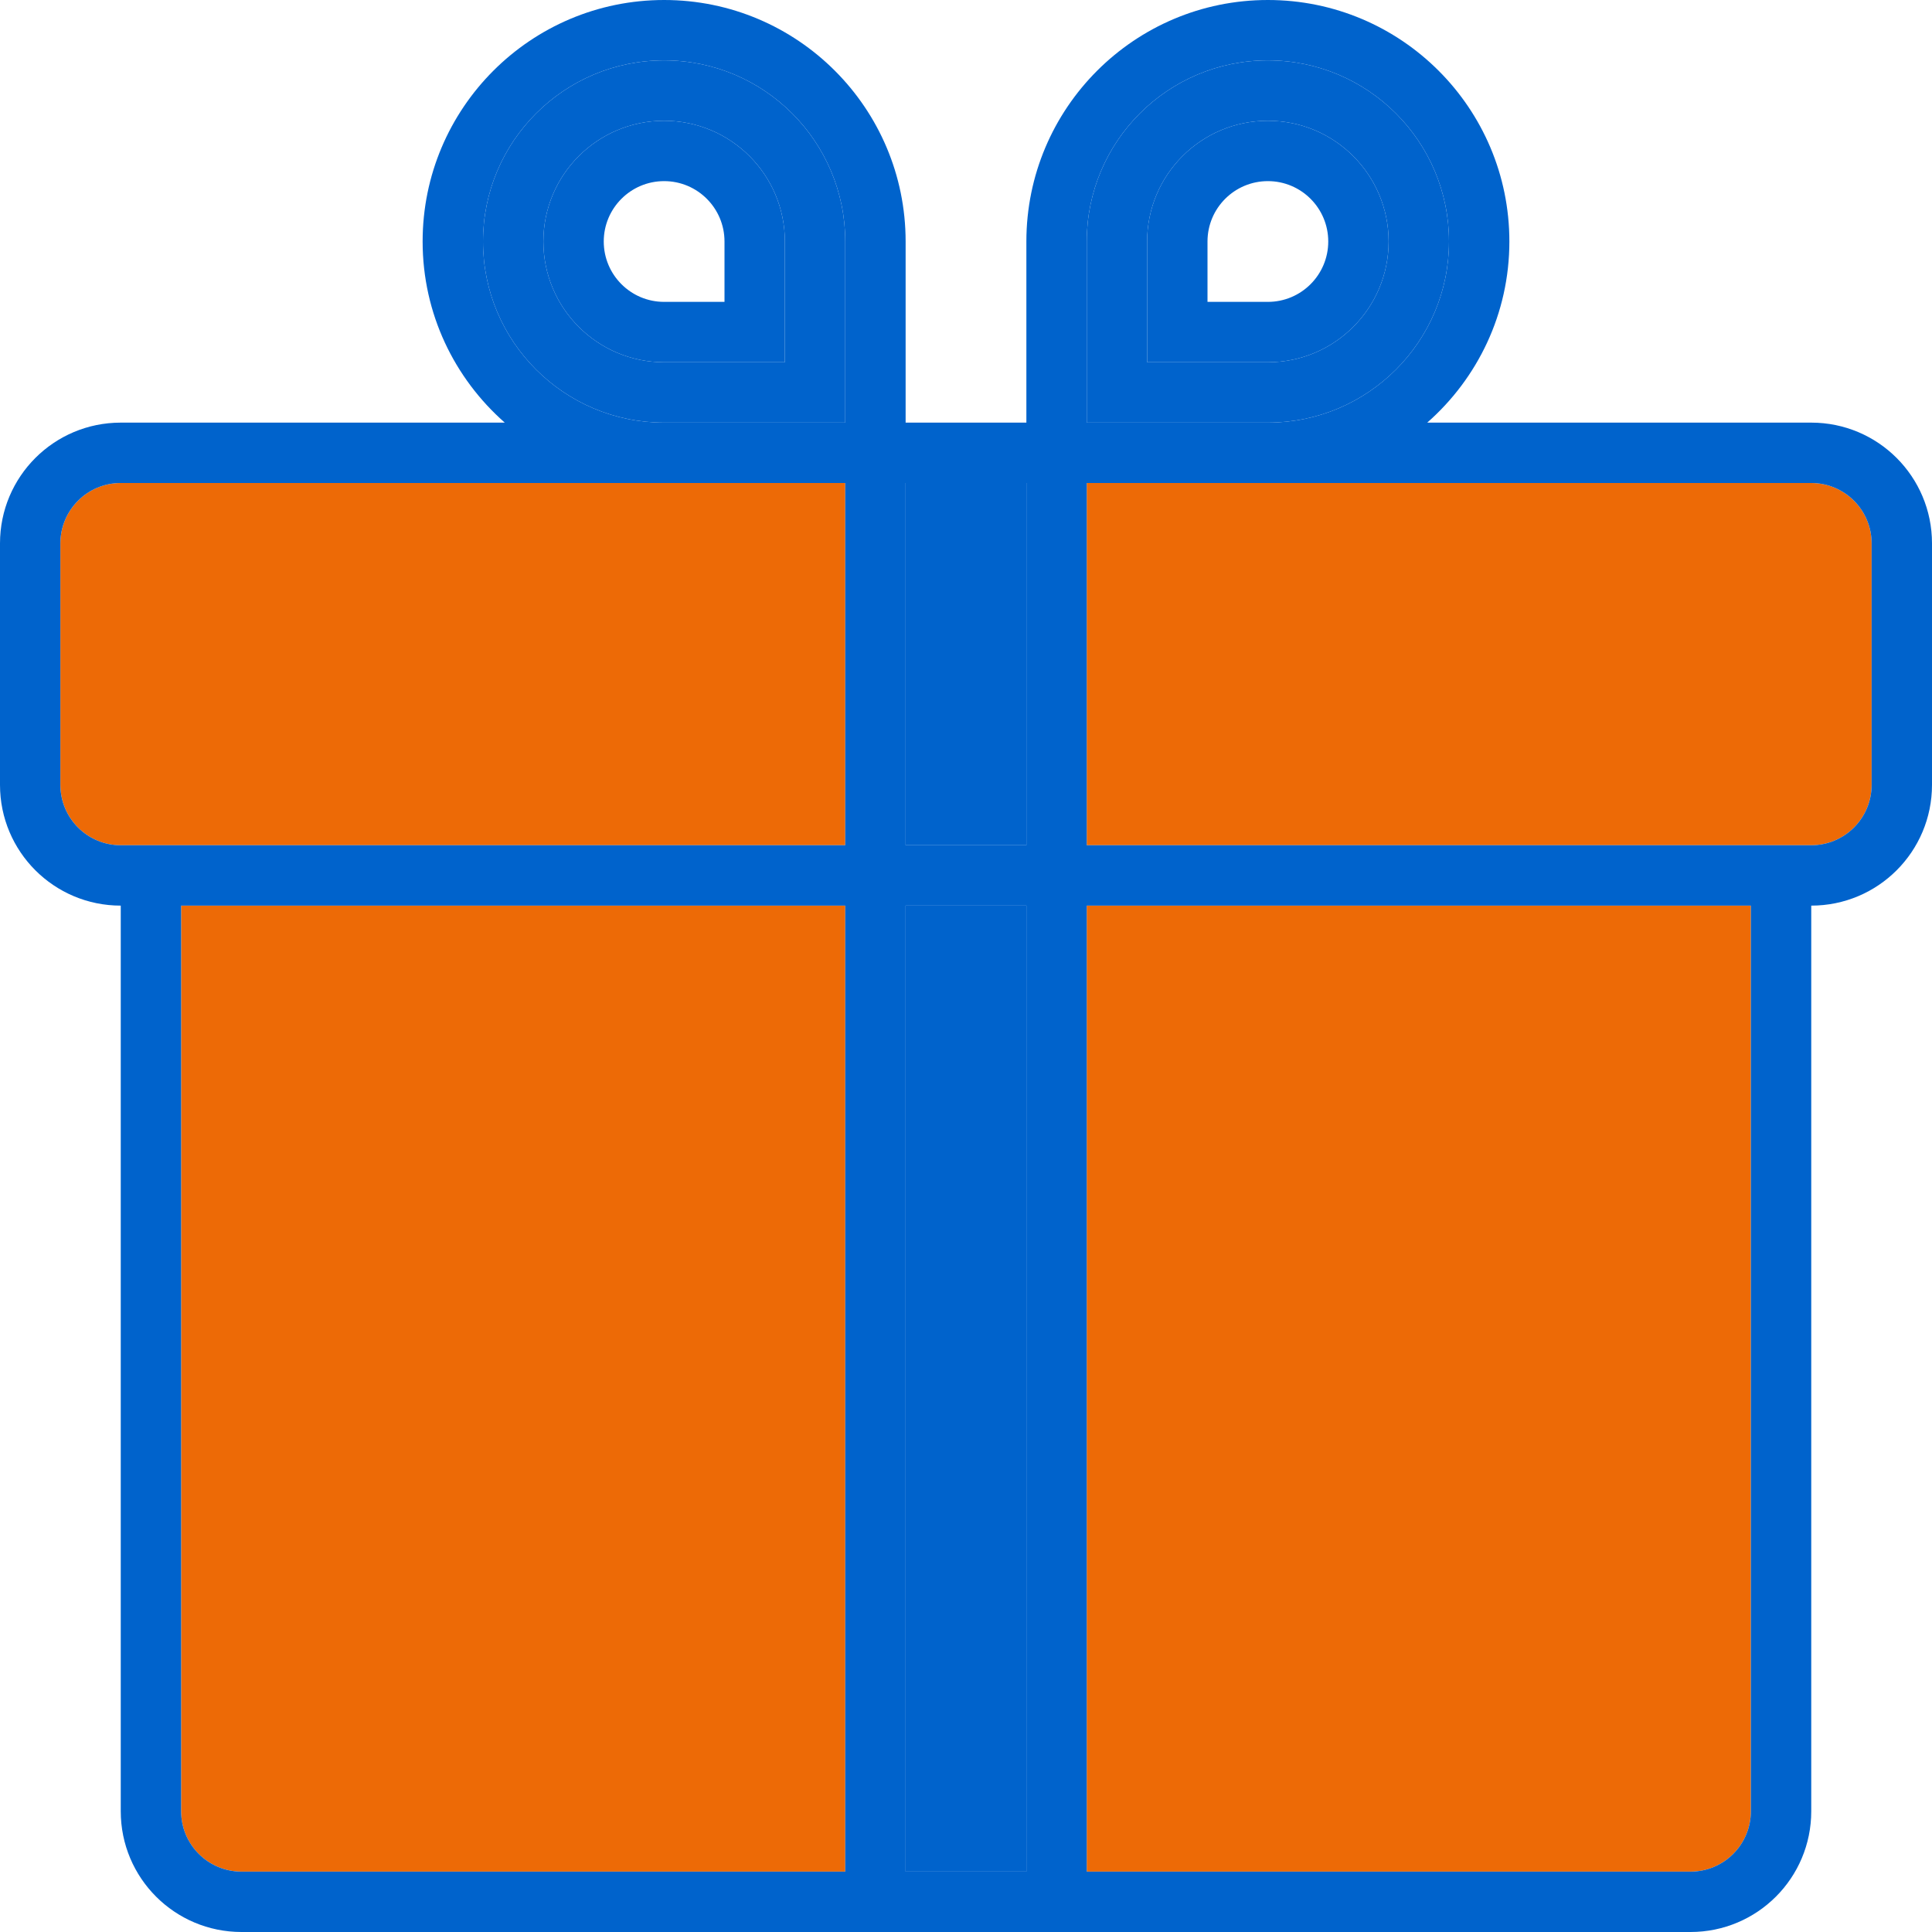 <!DOCTYPE svg PUBLIC "-//W3C//DTD SVG 1.1//EN" "http://www.w3.org/Graphics/SVG/1.1/DTD/svg11.dtd">
<!-- Uploaded to: SVG Repo, www.svgrepo.com, Transformed by: SVG Repo Mixer Tools -->
<svg version="1.0" id="Layer_1" xmlns="http://www.w3.org/2000/svg" xmlns:xlink="http://www.w3.org/1999/xlink" width="800px" height="800px" viewBox="0 0 64 64" enable-background="new 0 0 64 64" xml:space="preserve" fill="#000000">
<g id="SVGRepo_bgCarrier" stroke-width="0"/>
<g id="SVGRepo_tracerCarrier" stroke-linecap="round" stroke-linejoin="round"/>
<g id="SVGRepo_iconCarrier"> <g> <g> <path fill="#ED6A06" d="M6,60c0,1.104,0.896,2,2,2h20V30H6V60z"/> <path fill="#ED6A06" d="M4,16c-1.104,0-2,0.895-2,2v8c0,1.104,0.896,2,2,2h24V16H4z"/> <path fill="#ED6A06" d="M36,62h20c1.104,0,2-0.896,2-2V30H36V62z"/> <path fill="#ED6A06" d="M60,16H36v12h24c1.104,0,2-0.896,2-2v-8C62,16.895,61.104,16,60,16z"/> </g> <g> <path fill="#0063cc" d="M60,14H47.279C48.944,12.535,50,10.393,50,8c0-4.418-3.582-8-8-8s-8,3.582-8,8v6h-4V8c0-4.418-3.582-8-8-8 s-8,3.582-8,8c0,2.393,1.056,4.535,2.721,6H4c-2.211,0-4,1.789-4,4v8c0,2.211,1.789,4,4,4v30c0,2.211,1.789,4,4,4h48 c2.211,0,4-1.789,4-4V30c2.211,0,4-1.789,4-4v-8C64,15.789,62.211,14,60,14z M28,62H8c-1.104,0-2-0.896-2-2V30h22V62z M28,28H4 c-1.104,0-2-0.896-2-2v-8c0-1.105,0.896-2,2-2h24V28z M22,14c-3.313,0-6-2.686-6-6c0-3.312,2.687-6,6-6s6,2.688,6,6v6H22z M34,62 h-4V30h4V62z M34,28h-4V16h4V28z M36,8c0-3.312,2.687-6,6-6s6,2.688,6,6c0,3.314-2.687,6-6,6h-6V8z M58,60c0,1.104-0.896,2-2,2H36 V30h22V60z M62,26c0,1.104-0.896,2-2,2H36V16h24c1.104,0,2,0.895,2,2V26z"/> <path fill="#0063cc" d="M22,4c-2.209,0-4,1.791-4,4s1.791,4,4,4h4V8C26,5.791,24.209,4,22,4z M24,10h-2c-1.104,0-2-0.896-2-2 c0-1.105,0.896-2,2-2s2,0.895,2,2V10z"/> <path fill="#0063cc" d="M46,8c0-2.209-1.791-4-4-4s-4,1.791-4,4v4h4C44.209,12,46,10.209,46,8z M40,8c0-1.105,0.896-2,2-2 s2,0.895,2,2c0,1.104-0.896,2-2,2h-2V8z"/> </g> <g> <rect x="30" y="30" fill="#0063cc" width="4" height="32"/> <rect x="30" y="16" fill="#0063cc" width="4" height="12"/> <path fill="#0063cc" d="M22,2c-3.313,0-6,2.688-6,6c0,3.314,2.687,6,6,6h6V8C28,4.688,25.313,2,22,2z M26,12h-4 c-2.209,0-4-1.791-4-4s1.791-4,4-4s4,1.791,4,4V12z"/> <path fill="#0063cc" d="M42,2c-3.313,0-6,2.688-6,6v6h6c3.313,0,6-2.686,6-6C48,4.688,45.313,2,42,2z M42,12h-4V8 c0-2.209,1.791-4,4-4s4,1.791,4,4S44.209,12,42,12z"/> </g> </g> </g>
</svg>
